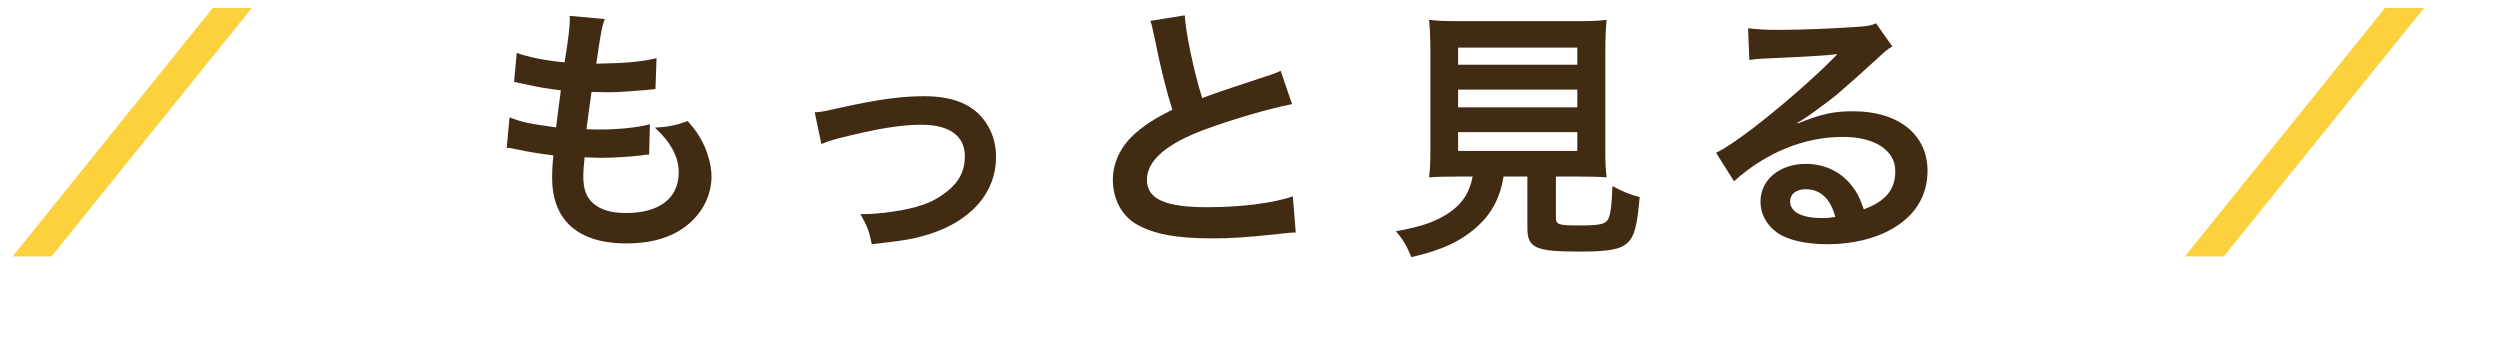 <?xml version="1.0" encoding="utf-8"?>
<!-- Generator: Adobe Illustrator 16.0.4, SVG Export Plug-In . SVG Version: 6.00 Build 0)  -->
<!DOCTYPE svg PUBLIC "-//W3C//DTD SVG 1.1//EN" "http://www.w3.org/Graphics/SVG/1.1/DTD/svg11.dtd">
<svg version="1.1" xmlns="http://www.w3.org/2000/svg" xmlns:xlink="http://www.w3.org/1999/xlink" x="0px" y="0px"
	 width="184.451px" height="25.877px" viewBox="0 0 184.451 25.877" enable-background="new 0 0 184.451 25.877"
	 xml:space="preserve">
<g id="レイヤー_1">
</g>
<g id="レイヤー_2">
	<g>
		<g>
			<path fill="#FCD13E" d="M18.584,0.584L3.803,18.915H0.937L15.698,0.584H18.584z"/>
			<path fill="#422B13" d="M37.596,8.658c0.897,0.351,1.443,0.468,3.433,0.741c0.078-0.702,0.254-2.008,0.351-2.73
				c-1.15-0.156-1.462-0.195-2.788-0.488c-0.273-0.058-0.371-0.078-0.663-0.136l0.195-2.146c0.818,0.312,2.203,0.585,3.529,0.702
				c0.272-1.638,0.39-2.652,0.39-3.237c0-0.058,0-0.097-0.02-0.195l2.594,0.234c-0.215,0.604-0.272,0.897-0.624,3.296
				c2.204-0.039,3.335-0.137,4.446-0.41L48.36,6.571c-0.253,0.02-0.351,0.039-0.78,0.078c-1.403,0.117-2.027,0.156-2.729,0.156
				c-0.195,0-0.371,0-1.209-0.02c-0.195,1.423-0.254,1.814-0.371,2.75c0.585,0.02,0.741,0.02,0.956,0.02
				c1.385,0,2.788-0.136,3.725-0.39l-0.059,2.242c-0.195,0-0.254,0-0.585,0.059c-0.858,0.098-2.009,0.176-2.925,0.176
				c-0.312,0-0.488,0-1.248-0.039c-0.059,0.526-0.098,1.033-0.098,1.385c0,0.955,0.214,1.56,0.722,2.008
				c0.565,0.488,1.345,0.721,2.418,0.721c2.477,0,3.899-1.092,3.899-3.003c0-1.131-0.585-2.223-1.755-3.295
				c1.092-0.078,1.502-0.156,2.418-0.488c0.488,0.565,0.702,0.858,0.917,1.229c0.507,0.858,0.839,1.97,0.839,2.867
				c0,1.385-0.683,2.73-1.872,3.647c-1.112,0.858-2.574,1.287-4.407,1.287c-3.55,0-5.48-1.697-5.48-4.836
				c0-0.507,0.02-0.995,0.098-1.658c-1.17-0.156-1.931-0.273-2.71-0.448c-0.41-0.098-0.469-0.098-0.741-0.117L37.596,8.658z"/>
			<path fill="#422B13" d="M60.11,8.287c0.547-0.039,0.547-0.039,2.028-0.37c2.652-0.585,4.407-0.819,6.026-0.819
				c2.223,0,3.725,0.644,4.602,1.989c0.487,0.741,0.722,1.56,0.722,2.516c0,2.594-1.833,4.7-4.934,5.675
				c-1.209,0.37-1.696,0.448-4.231,0.741c-0.195-0.975-0.352-1.345-0.839-2.223c0.137,0,0.215,0,0.293,0
				c0.721,0,1.813-0.117,2.769-0.292c1.521-0.293,2.379-0.644,3.257-1.326c0.936-0.702,1.385-1.561,1.385-2.633
				c0-1.521-1.131-2.34-3.198-2.34c-1.346,0-2.848,0.214-5.129,0.76c-1.248,0.292-1.599,0.39-2.262,0.663L60.11,8.287z"/>
			<path fill="#422B13" d="M87.411,1.131c0.078,1.306,0.663,4.114,1.287,6.104c1.268-0.468,1.268-0.468,5.049-1.716
				c0.352-0.117,0.449-0.156,0.742-0.293l0.838,2.457c-1.695,0.332-4.25,1.073-6.435,1.872c-2.847,1.053-4.271,2.301-4.271,3.705
				c0,1.424,1.326,2.028,4.466,2.028c2.438,0,4.835-0.292,6.298-0.8l0.215,2.672c-0.43,0-0.527,0.02-1.58,0.137
				c-2.106,0.214-3.198,0.292-4.563,0.292c-2.71,0-4.407-0.331-5.655-1.072c-1.072-0.644-1.696-1.853-1.696-3.257
				c0-1.307,0.624-2.555,1.735-3.49c0.761-0.644,1.385-1.034,2.652-1.677c-0.487-1.58-0.819-2.886-1.307-5.285
				c-0.194-0.936-0.214-0.975-0.312-1.268L87.411,1.131z"/>
			<path fill="#422B13" d="M107.541,13.026c-0.936,0-1.6,0.02-2.105,0.059c0.078-0.565,0.098-1.17,0.098-2.067V3.899
				c0-1.072-0.039-1.931-0.098-2.438c0.584,0.078,1.15,0.098,2.047,0.098h8.99c0.896,0,1.502-0.02,2.066-0.098
				c-0.059,0.468-0.098,1.365-0.098,2.438v7.118c0,0.936,0.02,1.521,0.098,2.067c-0.506-0.039-1.268-0.059-2.066-0.059h-1.678v3.003
				c0,0.546,0.176,0.604,1.697,0.604c1.502,0,1.891-0.078,2.125-0.41c0.195-0.273,0.293-1.014,0.352-2.496
				c0.799,0.429,1.268,0.624,2.008,0.819c-0.195,2.165-0.389,2.886-0.877,3.354c-0.547,0.507-1.385,0.663-3.588,0.663
				c-3.238,0-3.822-0.273-3.822-1.736v-3.803h-1.756c-0.234,1.501-0.857,2.691-1.852,3.608c-1.229,1.15-2.711,1.833-4.953,2.34
				c-0.332-0.819-0.566-1.229-1.131-1.911c1.832-0.331,2.865-0.683,3.803-1.287c1.053-0.683,1.617-1.521,1.852-2.75H107.541z
				 M107.58,4.777h8.795V3.51h-8.795V4.777z M107.58,7.917h8.795V6.61h-8.795V7.917z M107.58,11.135h8.795V9.75h-8.795V11.135z"/>
			<path fill="#422B13" d="M132.64,9.106c1.773-0.702,2.631-0.897,4.094-0.897c3.336,0,5.48,1.716,5.48,4.388
				c0,1.853-0.916,3.335-2.652,4.31c-1.268,0.721-2.926,1.111-4.719,1.111c-1.639,0-3.004-0.312-3.783-0.897
				c-0.742-0.546-1.17-1.365-1.17-2.242c0-1.619,1.404-2.789,3.354-2.789c1.365,0,2.555,0.565,3.373,1.599
				c0.391,0.488,0.605,0.917,0.898,1.755c1.617-0.604,2.32-1.443,2.32-2.828c0-1.521-1.502-2.516-3.861-2.516
				c-2.848,0-5.695,1.151-8.035,3.276l-1.326-2.106c0.684-0.332,1.463-0.858,2.75-1.833c1.814-1.385,4.35-3.569,5.832-5.07
				c0.037-0.039,0.232-0.234,0.35-0.351l-0.02-0.02c-0.74,0.098-1.988,0.176-5.518,0.332c-0.43,0.02-0.566,0.039-0.938,0.098
				l-0.096-2.34c0.662,0.078,1.229,0.117,2.301,0.117c1.656,0,4.035-0.098,5.928-0.234c0.682-0.058,0.896-0.097,1.209-0.253
				l1.209,1.716c-0.332,0.176-0.469,0.292-1.014,0.8c-0.975,0.896-2.398,2.164-3.062,2.729c-0.35,0.293-1.754,1.346-2.145,1.6
				c-0.488,0.331-0.488,0.331-0.799,0.507L132.64,9.106z M133.224,13.962c-0.701,0-1.15,0.351-1.15,0.897
				c0,0.78,0.877,1.229,2.32,1.229c0.371,0,0.469,0,1.014-0.078C135.058,14.664,134.316,13.962,133.224,13.962z"/>
			<path fill="#FCD13E" d="M178.853,0.584l-14.781,18.331h-2.865l14.762-18.331H178.853z"/>
		</g>
	</g>
</g>
<g id="レイヤー_3">
</g>
</svg>
